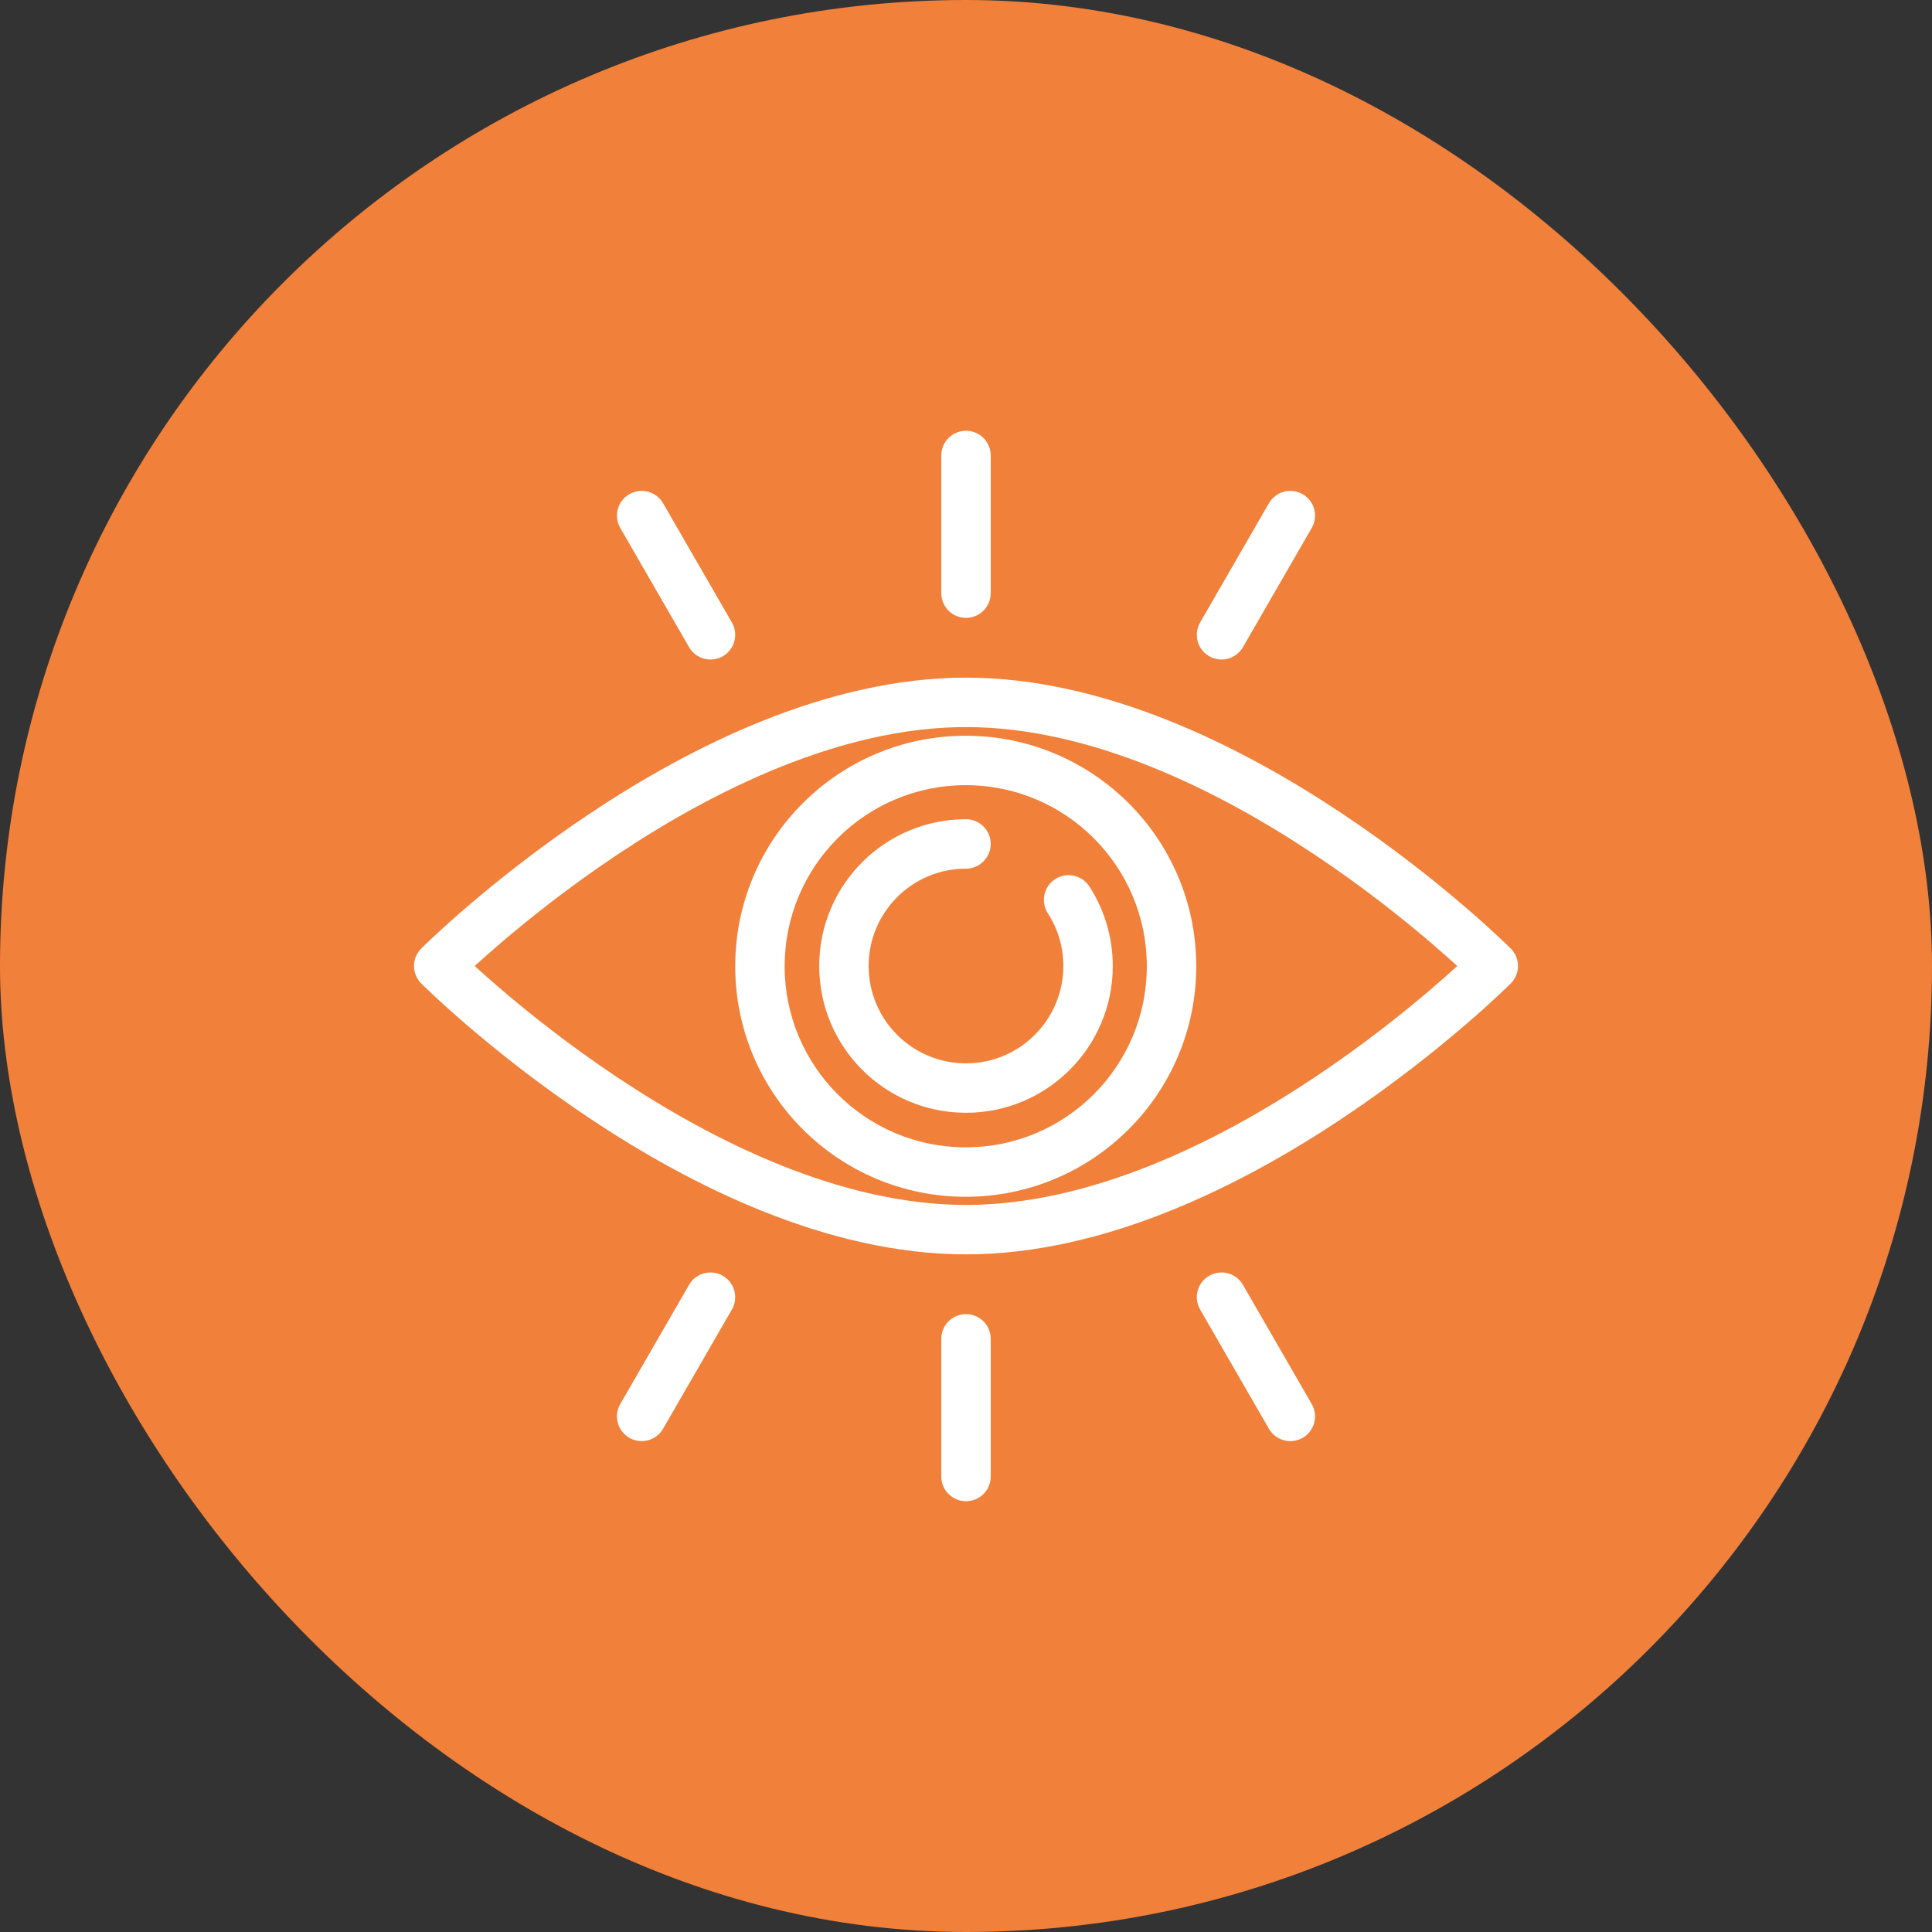 <?xml version="1.0" encoding="UTF-8"?> <svg xmlns="http://www.w3.org/2000/svg" width="224" height="224" viewBox="0 0 224 224" fill="none"><rect x="0" y="0" width="224" height="224" fill="#333333" stroke="none"/><rect width="224" height="224" rx="112" fill="#F1803A"></rect><path fill-rule="evenodd" clip-rule="evenodd" d="M112 49.944C113.583 49.944 114.866 51.227 114.866 52.81V68.772C114.866 70.355 113.583 71.638 112 71.638C110.417 71.638 109.134 70.355 109.134 68.772V52.81C109.134 51.227 110.417 49.944 112 49.944ZM72.964 57.297C74.335 56.506 76.087 56.976 76.878 58.347L84.856 72.169C85.647 73.54 85.178 75.292 83.807 76.084C82.436 76.875 80.683 76.405 79.892 75.034L71.914 61.212C71.123 59.841 71.593 58.088 72.964 57.297ZM151.036 57.297C152.407 58.088 152.877 59.841 152.086 61.212L144.108 75.034C143.316 76.405 141.564 76.875 140.193 76.084C138.822 75.292 138.353 73.54 139.144 72.169L147.122 58.347C147.913 56.976 149.666 56.506 151.036 57.297ZM50.866 112L48.839 114.026C47.72 112.907 47.72 111.093 48.839 109.974L50.866 112ZM173.134 112L175.161 114.026C176.28 112.907 176.28 111.093 175.161 109.974L173.134 112ZM55.041 112C55.827 112.717 56.816 113.599 57.984 114.6C61.263 117.411 65.946 121.157 71.56 124.899C82.88 132.446 97.578 139.702 112 139.702C126.422 139.702 141.12 132.446 152.44 124.899C158.054 121.157 162.737 117.411 166.016 114.6C167.184 113.599 168.173 112.717 168.959 112C168.173 111.283 167.184 110.402 166.016 109.4C162.737 106.59 158.054 102.843 152.44 99.101C141.12 91.554 126.422 84.299 112 84.299C97.578 84.299 82.88 91.554 71.56 99.101C65.946 102.843 61.263 106.59 57.984 109.4C56.816 110.402 55.827 111.283 55.041 112ZM68.381 94.332C79.986 86.595 95.855 78.567 112 78.567C128.145 78.567 144.014 86.595 155.619 94.332C161.469 98.232 166.338 102.127 169.746 105.048C171.451 106.51 172.795 107.731 173.716 108.592C174.177 109.022 174.533 109.362 174.776 109.597C174.898 109.715 174.991 109.807 175.056 109.87L175.13 109.944L175.157 109.97L175.159 109.972C175.16 109.973 175.161 109.974 173.134 112C175.161 114.026 175.16 114.027 175.159 114.028L175.13 114.057L175.056 114.13C174.991 114.194 174.898 114.285 174.776 114.403C174.533 114.638 174.177 114.978 173.716 115.408C172.795 116.269 171.451 117.49 169.746 118.952C166.338 121.873 161.469 125.768 155.619 129.668C144.014 137.405 128.145 145.433 112 145.433C95.855 145.433 79.986 137.405 68.381 129.668C62.531 125.768 57.663 121.873 54.254 118.952C52.549 117.49 51.205 116.269 50.283 115.408C49.822 114.978 49.467 114.638 49.224 114.403C49.102 114.285 49.009 114.194 48.944 114.13L48.87 114.057L48.849 114.036L48.841 114.028C48.84 114.027 48.839 114.026 50.866 112C48.839 109.974 48.84 109.973 48.841 109.972L48.843 109.97L48.849 109.964L48.87 109.944L48.944 109.87C49.009 109.807 49.102 109.715 49.224 109.597C49.467 109.362 49.822 109.022 50.283 108.592C51.205 107.731 52.549 106.51 54.254 105.048C57.663 102.127 62.531 98.232 68.381 94.332ZM111.969 91.035C100.374 91.035 90.974 100.435 90.974 112.031C90.974 123.626 100.374 133.026 111.969 133.026C123.565 133.026 132.964 123.626 132.964 112.031C132.964 100.435 123.565 91.035 111.969 91.035ZM85.243 112.031C85.243 97.27 97.209 85.304 111.969 85.304C126.73 85.304 138.696 97.27 138.696 112.031C138.696 126.791 126.73 138.757 111.969 138.757C97.209 138.757 85.243 126.791 85.243 112.031ZM112 100.713C105.764 100.713 100.713 105.764 100.713 112C100.713 118.236 105.764 123.287 112 123.287C118.236 123.287 123.287 118.231 123.287 112C123.287 109.745 122.625 107.647 121.489 105.888C120.631 104.558 121.013 102.784 122.343 101.926C123.672 101.068 125.446 101.45 126.304 102.78C128.018 105.434 129.018 108.606 129.018 112C129.018 121.395 121.403 129.018 112 129.018C102.598 129.018 94.982 121.402 94.982 112C94.982 102.598 102.598 94.982 112 94.982C113.583 94.982 114.866 96.265 114.866 97.847C114.866 99.43 113.583 100.713 112 100.713ZM83.807 147.917C85.178 148.708 85.647 150.46 84.856 151.831L76.878 165.653C76.087 167.024 74.335 167.494 72.964 166.703C71.593 165.912 71.123 164.159 71.914 162.788L79.892 148.966C80.683 147.595 82.436 147.125 83.807 147.917ZM140.193 147.917C141.564 147.125 143.316 147.595 144.108 148.966L152.086 162.788C152.877 164.159 152.407 165.912 151.036 166.703C149.666 167.494 147.913 167.024 147.122 165.653L139.144 151.831C138.353 150.46 138.822 148.708 140.193 147.917ZM112 152.362C113.583 152.362 114.866 153.645 114.866 155.228V171.19C114.866 172.773 113.583 174.056 112 174.056C110.417 174.056 109.134 172.773 109.134 171.19V155.228C109.134 153.645 110.417 152.362 112 152.362Z" fill="white"></path></svg> 
